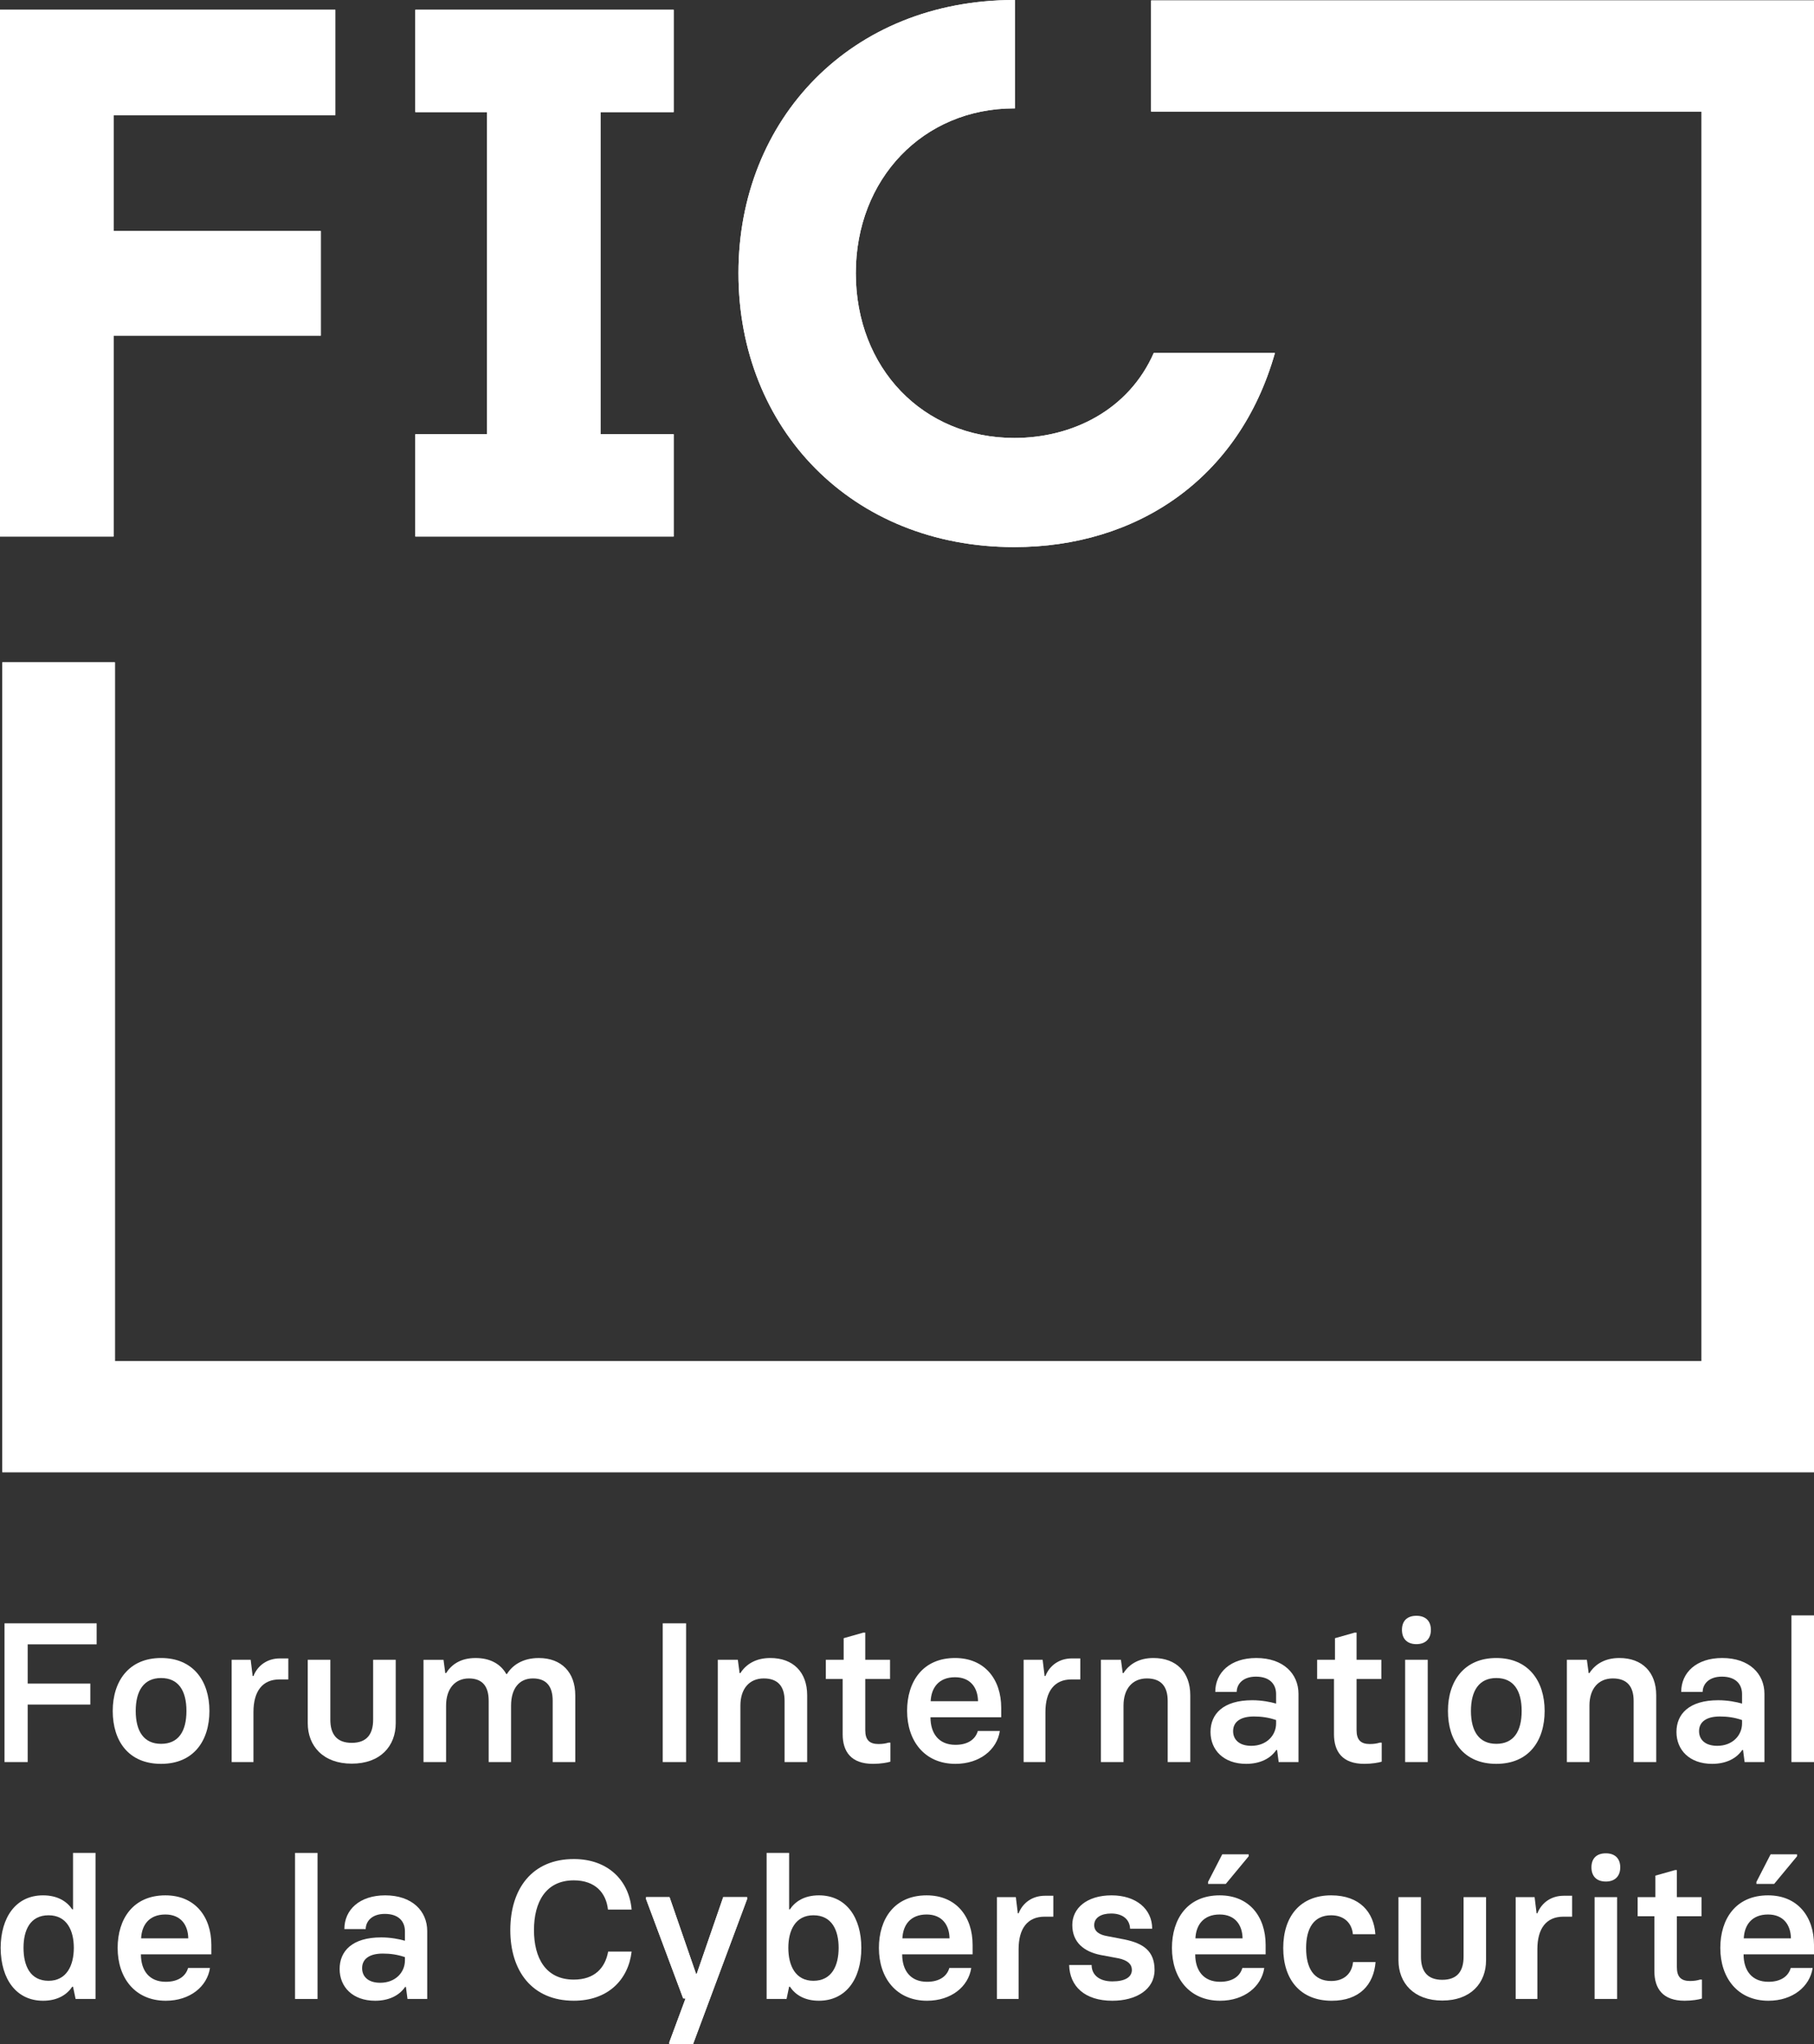 <?xml version="1.0" encoding="UTF-8" standalone="no"?>
<!-- Generator: Adobe Illustrator 26.0.1, SVG Export Plug-In . SVG Version: 6.00 Build 0) -->

<svg
   version="1.1"
   id="Calque_1"
   x="0px"
   y="0px"
   viewBox="150 100 273.036 307.57"
   style="fill:#ffffff"
   xml:space="preserve"
   sodipodi:docname="FIC-logo.svg"
   width="273.036"
   height="307.57"
   inkscape:version="1.2 (dc2aedaf03, 2022-05-15)"
   xmlns:inkscape="http://www.inkscape.org/namespaces/inkscape"
   xmlns:sodipodi="http://sodipodi.sourceforge.net/DTD/sodipodi-0.dtd"
   xmlns="http://www.w3.org/2000/svg"
   xmlns:svg="http://www.w3.org/2000/svg"><rect x="150" y="100" width="273.036" height="307.57" fill="#333333" stroke="none"/><defs
   id="defs304" /><sodipodi:namedview
   id="namedview302"
   pagecolor="#ffffff"
   bordercolor="#666666"
   borderopacity="1.0"
   inkscape:showpageshadow="2"
   inkscape:pageopacity="0.0"
   inkscape:pagecheckerboard="0"
   inkscape:deskcolor="#d1d1d1"
   showgrid="false"
   inkscape:zoom="1.480803"
   inkscape:cx="242.43603"
   inkscape:cy="159.71064"
   inkscape:window-width="3000"
   inkscape:window-height="1881"
   inkscape:window-x="0"
   inkscape:window-y="0"
   inkscape:window-maximized="1"
   inkscape:current-layer="Calque_1" /> <g
   id="g287"
   transform="translate(48.734,-1.912)"> <g
   id="g241"> <path
   d="m 101.947,346.163 h 13.868 v 3.162 h -10.379 v 5.905 h 9.425 v 3.16 h -9.425 v 8.649 h -3.489 z"
   id="path205" /> <path
   d="m 118.235,359.345 c 0,-4.502 2.445,-7.962 7.277,-7.962 4.831,0 7.276,3.46 7.276,7.962 0,4.504 -2.386,7.964 -7.276,7.964 -4.891,0 -7.277,-3.43 -7.277,-7.964 z m 11.094,0 c 0,-3.072 -1.224,-4.95 -3.817,-4.95 -2.595,0 -3.817,1.909 -3.817,4.95 0,3.102 1.252,4.95 3.817,4.95 2.594,0 3.817,-1.848 3.817,-4.95 z"
   id="path207" /> <path
   d="m 136.133,351.652 h 2.863 l 0.298,2.445 h 0.12 c 0.626,-1.581 2.057,-2.654 3.996,-2.654 h 1.253 v 3.16 h -1.312 c -2.595,0 -3.937,1.79 -3.937,4.92 v 7.516 h -3.281 v -15.388 z"
   id="path209" /> <path
   d="m 160.829,351.652 v 9.543 c 0,3.43 -2.296,6.084 -6.62,6.084 -4.294,0 -6.621,-2.654 -6.621,-6.084 v -9.543 h 3.399 v 9.005 c 0,2.148 0.925,3.49 3.222,3.49 2.296,0 3.221,-1.342 3.221,-3.49 v -9.005 z"
   id="path211" /> <path
   d="m 187.854,356.99 v 10.05 h -3.4 v -9.216 c 0,-2.087 -0.865,-3.369 -2.982,-3.369 -2.058,0 -3.281,1.521 -3.281,4.087 v 8.499 h -3.37 v -9.216 c 0,-2.087 -0.865,-3.369 -2.982,-3.369 -2.058,0 -3.43,1.521 -3.43,4.087 v 8.499 h -3.4 v -15.388 h 3.013 l 0.268,1.997 h 0.12 c 0.835,-1.312 2.206,-2.266 4.443,-2.266 2.147,0 3.758,0.866 4.623,2.415 h 0.089 c 0.805,-1.312 2.356,-2.415 4.801,-2.415 3.4,-1e-5 5.488,2.148 5.488,5.607 z"
   id="path213" /> <path
   d="m 201.016,346.163 h 3.519 v 20.877 h -3.519 z"
   id="path215" /> <path
   d="m 209.308,351.652 h 3.013 l 0.268,1.997 h 0.12 c 0.835,-1.312 2.296,-2.266 4.502,-2.266 3.43,0 5.547,2.118 5.547,5.607 v 10.05 h -3.399 v -9.216 c 0,-2.146 -0.984,-3.369 -3.131,-3.369 -2.148,0 -3.519,1.521 -3.519,4.087 v 8.499 h -3.4 v -15.388 z"
   id="path217" /> <path
   d="m 228.102,362.835 v -8.292 h -2.535 v -2.891 h 2.684 v -3.251 l 2.952,-0.836 h 0.298 v 4.087 h 3.728 v 2.891 h -3.728 v 7.695 c 0,1.463 0.627,2.087 1.998,2.087 0.627,0 1.104,-0.088 1.492,-0.209 h 0.297 v 2.863 c -0.477,0.151 -1.461,0.329 -2.624,0.329 -3.281,-1e-5 -4.563,-1.82 -4.563,-4.474 z"
   id="path219" /> <path
   d="m 237.798,359.345 c 0,-4.414 2.356,-7.962 7.217,-7.962 4.503,0 6.949,3.251 6.949,7.486 v 1.43 h -10.646 c 0,2.445 1.253,4.147 3.758,4.147 1.879,0 3.012,-0.836 3.369,-2.087 h 3.311 c -0.418,2.803 -3.013,4.95 -6.68,4.95 -4.682,0 -7.277,-3.49 -7.277,-7.964 z m 10.676,-1.461 c -0.03,-2.027 -1.133,-3.608 -3.46,-3.608 -2.475,0 -3.578,1.609 -3.668,3.608 z"
   id="path221" /> <path
   d="m 255.337,351.652 h 2.863 l 0.298,2.445 h 0.12 c 0.626,-1.581 2.057,-2.654 3.996,-2.654 h 1.253 v 3.16 h -1.312 c -2.595,0 -3.937,1.79 -3.937,4.92 v 7.516 h -3.281 v -15.388 z"
   id="path223" /> <path
   d="m 266.971,351.652 h 3.013 l 0.268,1.997 h 0.12 c 0.835,-1.312 2.295,-2.266 4.502,-2.266 3.43,0 5.547,2.118 5.547,5.607 v 10.05 h -3.399 v -9.216 c 0,-2.146 -0.984,-3.369 -3.131,-3.369 -2.148,0 -3.519,1.521 -3.519,4.087 v 8.499 h -3.4 z"
   id="path225" /> <path
   d="m 283.468,362.507 c 0,-2.684 1.879,-4.772 6.293,-4.772 1.401,0 2.774,0.267 3.578,0.506 v -1.43 c 0,-1.433 -0.894,-2.626 -3.042,-2.626 -1.879,0 -2.863,1.045 -2.892,2.296 h -3.222 c 0,-2.921 2.296,-5.099 6.174,-5.099 4.055,0 6.352,2.357 6.352,5.399 v 10.259 h -2.983 l -0.238,-1.818 h -0.12 c -0.895,1.312 -2.475,2.087 -4.533,2.087 -3.4,10e-6 -5.368,-2.087 -5.368,-4.802 z m 9.871,-1.284 v -0.506 c -1.133,-0.388 -2.206,-0.536 -3.34,-0.536 -2.057,0 -3.131,0.836 -3.131,2.206 0,1.254 0.895,2.208 2.743,2.208 2.267,0 3.728,-1.551 3.728,-3.371 z"
   id="path227" /> <path
   d="m 302.052,362.835 v -8.292 h -2.535 v -2.891 h 2.684 v -3.251 l 2.952,-0.836 h 0.298 v 4.087 h 3.728 v 2.891 h -3.728 v 7.695 c 0,1.463 0.627,2.087 1.998,2.087 0.627,0 1.104,-0.088 1.492,-0.209 h 0.297 v 2.863 c -0.477,0.151 -1.461,0.329 -2.624,0.329 -3.281,-1e-5 -4.563,-1.82 -4.563,-4.474 z"
   id="path229" /> <path
   d="m 312.284,347.147 c 0,-1.312 0.745,-2.118 2.177,-2.118 1.402,0 2.178,0.806 2.178,2.118 0,1.312 -0.776,2.148 -2.178,2.148 -1.431,-1e-5 -2.177,-0.836 -2.177,-2.148 z m 0.477,4.504 h 3.4 v 15.388 h -3.4 z"
   id="path231" /> <path
   d="m 319.207,359.345 c 0,-4.502 2.445,-7.962 7.277,-7.962 4.83,0 7.275,3.46 7.275,7.962 0,4.504 -2.385,7.964 -7.275,7.964 -4.892,0 -7.277,-3.43 -7.277,-7.964 z m 11.094,0 c 0,-3.072 -1.224,-4.95 -3.817,-4.95 -2.596,0 -3.817,1.909 -3.817,4.95 0,3.102 1.252,4.95 3.817,4.95 2.594,0 3.817,-1.848 3.817,-4.95 z"
   id="path233" /> <path
   d="m 337.104,351.652 h 3.012 l 0.269,1.997 h 0.119 c 0.836,-1.312 2.296,-2.266 4.502,-2.266 3.43,0 5.547,2.118 5.547,5.607 v 10.05 h -3.399 v -9.216 c 0,-2.146 -0.984,-3.369 -3.13,-3.369 -2.148,0 -3.52,1.521 -3.52,4.087 v 8.499 h -3.399 v -15.388 z"
   id="path235" /> <path
   d="m 353.601,362.507 c 0,-2.684 1.879,-4.772 6.293,-4.772 1.402,0 2.775,0.267 3.578,0.506 v -1.43 c 0,-1.433 -0.894,-2.626 -3.042,-2.626 -1.879,0 -2.863,1.045 -2.891,2.296 h -3.223 c 0,-2.921 2.296,-5.099 6.174,-5.099 4.056,0 6.353,2.357 6.353,5.399 v 10.259 h -2.984 l -0.237,-1.818 h -0.121 c -0.894,1.312 -2.475,2.087 -4.533,2.087 -3.399,10e-6 -5.368,-2.087 -5.368,-4.802 z m 9.871,-1.284 v -0.506 c -1.133,-0.388 -2.206,-0.536 -3.339,-0.536 -2.057,0 -3.132,0.836 -3.132,2.206 0,1.254 0.896,2.208 2.744,2.208 2.266,0 3.727,-1.551 3.727,-3.371 z"
   id="path237" /> <path
   d="m 370.901,344.971 h 3.401 v 22.068 h -3.401 z"
   id="path239" /> </g> <path
   d="m 101.361,394.991 c 0.03,-4.543 2.256,-7.897 6.384,-7.897 2.226,0 3.622,0.95 4.394,2.108 h 0.119 v -8.491 h 3.386 v 21.972 h -2.999 l -0.386,-1.84 h -0.119 c -0.772,1.158 -2.167,2.108 -4.394,2.108 -3.95,-1e-5 -6.354,-3.148 -6.384,-7.959 z m 11.016,0 c 0,-2.642 -1.069,-4.899 -3.801,-4.899 -2.791,0 -3.771,2.256 -3.771,4.899 0,2.702 1.009,4.959 3.771,4.959 2.701,10e-6 3.801,-2.286 3.801,-4.959 z"
   id="path243" /> <path
   d="m 118.973,395.021 c 0,-4.395 2.345,-7.927 7.185,-7.927 4.484,0 6.918,3.237 6.918,7.453 v 1.424 H 122.476 c 0,2.434 1.247,4.129 3.742,4.129 1.87,0 2.998,-0.832 3.355,-2.078 h 3.297 c -0.416,2.79 -2.999,4.929 -6.651,4.929 -4.662,0 -7.245,-3.475 -7.245,-7.929 z m 10.63,-1.454 c -0.03,-2.018 -1.128,-3.593 -3.445,-3.593 -2.464,0 -3.563,1.602 -3.652,3.593 z"
   id="path245" /> <path
   d="m 145.673,380.711 h 3.386 v 21.972 h -3.386 z"
   id="path247" /> <path
   d="m 152.386,398.17 c 0,-2.672 1.87,-4.751 6.265,-4.751 1.395,0 2.761,0.266 3.563,0.504 v -1.424 c 0,-1.426 -0.89,-2.614 -3.029,-2.614 -1.87,0 -2.85,1.04 -2.879,2.286 h -3.208 c 0,-2.908 2.286,-5.077 6.147,-5.077 4.038,0 6.324,2.346 6.324,5.375 v 10.214 h -2.969 l -0.237,-1.81 h -0.119 c -0.891,1.306 -2.464,2.078 -4.513,2.078 -3.386,-1e-5 -5.345,-2.078 -5.345,-4.781 z m 9.828,-1.278 v -0.504 c -1.128,-0.386 -2.197,-0.534 -3.326,-0.534 -2.048,0 -3.118,0.832 -3.118,2.196 0,1.248 0.891,2.198 2.731,2.198 2.257,1e-5 3.712,-1.544 3.712,-3.357 z"
   id="path249" /> <path
   d="m 178.075,392.321 c 0,-6.237 3.297,-10.69 9.562,-10.69 5.137,0 8.313,3.207 8.699,7.601 h -3.563 c -0.268,-2.494 -1.9,-4.395 -5.137,-4.395 -4.247,0 -5.998,3.297 -5.998,7.483 0,4.185 1.751,7.451 5.998,7.451 3.118,0 4.721,-1.75 5.166,-4.215 h 3.534 c -0.505,4.275 -3.593,7.393 -8.699,7.393 -6.295,-1e-5 -9.562,-4.485 -9.562,-10.63 z"
   id="path251" /> <path
   d="m 202.014,409.186 2.435,-6.563 -0.357,-0.03 -5.582,-14.934 v -0.296 h 3.534 l 3.979,11.52 h 0.119 l 3.979,-11.52 h 3.593 v 0.296 l -8.135,21.824 h -3.564 v -0.296 z"
   id="path253" /> <path
   d="m 220.16,400.842 h -0.118 l -0.386,1.84 h -2.999 v -21.972 h 3.386 v 8.491 h 0.118 c 0.772,-1.158 2.138,-2.108 4.365,-2.108 4.128,0 6.384,3.355 6.384,7.897 0,4.811 -2.405,7.959 -6.384,7.959 -2.226,0 -3.593,-0.95 -4.365,-2.108 z m 7.334,-5.851 c 0,-2.642 -1.009,-4.899 -3.801,-4.899 -2.701,0 -3.771,2.256 -3.771,4.899 0,2.672 1.069,4.959 3.771,4.959 2.761,10e-6 3.801,-2.256 3.801,-4.959 z"
   id="path255" /> <path
   d="m 233.556,395.021 c 0,-4.395 2.345,-7.927 7.185,-7.927 4.484,0 6.918,3.237 6.918,7.453 v 1.424 h -10.6 c 0,2.434 1.247,4.129 3.742,4.129 1.87,0 2.998,-0.832 3.355,-2.078 h 3.297 c -0.416,2.79 -2.999,4.929 -6.651,4.929 -4.662,0 -7.245,-3.475 -7.245,-7.929 z m 10.63,-1.454 c -0.03,-2.018 -1.128,-3.593 -3.445,-3.593 -2.464,0 -3.563,1.602 -3.652,3.593 z"
   id="path257" /> <path
   d="m 251.316,387.362 h 2.85 l 0.297,2.434 h 0.119 c 0.623,-1.574 2.048,-2.642 3.979,-2.642 h 1.247 v 3.147 h -1.306 c -2.583,0 -3.92,1.782 -3.92,4.899 v 7.483 h -3.267 z"
   id="path259" /> <path
   d="m 262.188,397.576 h 3.385 c 0,1.514 1.188,2.464 3.118,2.464 1.93,0 2.939,-0.654 2.939,-1.722 0,-0.86 -0.623,-1.454 -2.018,-1.752 l -2.702,-0.504 c -2.494,-0.504 -4.246,-1.9 -4.246,-4.513 0,-2.524 2.197,-4.455 5.909,-4.455 3.682,0 6.116,2.048 6.116,5.019 h -3.326 c -0.059,-1.396 -1.098,-2.286 -2.85,-2.286 -1.514,0 -2.553,0.622 -2.553,1.75 0,0.922 0.742,1.456 2.019,1.664 l 2.612,0.504 c 2.672,0.564 4.455,1.662 4.455,4.573 0,2.968 -2.791,4.633 -6.355,4.633 -4.127,0 -6.413,-2.138 -6.502,-5.375 z"
   id="path261" /> <path
   d="m 277.662,395.021 c 0,-4.395 2.345,-7.927 7.185,-7.927 4.484,0 6.918,3.237 6.918,7.453 v 1.424 h -10.6 c 0,2.434 1.247,4.129 3.742,4.129 1.87,0 2.998,-0.832 3.355,-2.078 h 3.297 c -0.416,2.79 -3,4.929 -6.651,4.929 -4.662,0 -7.245,-3.475 -7.245,-7.929 z m 10.63,-1.454 c -0.03,-2.018 -1.128,-3.593 -3.445,-3.593 -2.464,0 -3.563,1.602 -3.652,3.593 z m -5.196,-8.491 2.137,-4.157 h 3.979 v 0.296 l -3.445,4.157 h -2.671 z"
   id="path263" /> <path
   d="m 294.413,395.021 c 0,-4.721 2.523,-7.927 7.215,-7.927 4.306,0 6.443,2.554 6.651,5.849 h -3.385 c -0.149,-1.722 -1.366,-2.85 -3.267,-2.85 -2.613,0 -3.771,1.96 -3.771,4.929 0,3.029 1.157,4.959 3.771,4.959 1.93,0 3.118,-1.098 3.296,-2.85 h 3.386 c -0.268,3.385 -2.405,5.821 -6.592,5.821 -4.721,0 -7.304,-3.179 -7.304,-7.929 z"
   id="path265" /> <path
   d="m 324.941,387.362 v 9.502 c 0,3.415 -2.286,6.057 -6.591,6.057 -4.276,0 -6.592,-2.642 -6.592,-6.057 v -9.502 h 3.385 v 8.965 c 0,2.138 0.921,3.475 3.208,3.475 2.286,0 3.207,-1.336 3.207,-3.475 v -8.965 z"
   id="path267" /> <path
   d="m 329.399,387.362 h 2.85 l 0.298,2.434 h 0.118 c 0.624,-1.574 2.048,-2.642 3.979,-2.642 h 1.248 v 3.147 h -1.306 c -2.584,0 -3.921,1.782 -3.921,4.899 v 7.483 h -3.267 v -15.321 z"
   id="path269" /> <path
   d="m 340.805,382.877 c 0,-1.306 0.742,-2.108 2.166,-2.108 1.396,0 2.168,0.802 2.168,2.108 0,1.306 -0.772,2.138 -2.168,2.138 -1.424,0 -2.166,-0.832 -2.166,-2.138 z m 0.474,4.485 h 3.387 v 15.321 h -3.387 z"
   id="path271" /> <path
   d="m 350.279,398.496 v -8.255 h -2.524 v -2.878 h 2.672 v -3.237 l 2.94,-0.832 h 0.296 v 4.069 h 3.713 v 2.878 h -3.713 v 7.661 c 0,1.456 0.624,2.078 1.99,2.078 0.624,0 1.098,-0.088 1.484,-0.208 h 0.296 v 2.85 c -0.474,0.15 -1.454,0.328 -2.612,0.328 -3.267,10e-6 -4.543,-1.812 -4.543,-4.455 z"
   id="path273" /> <path
   d="m 360.2,395.021 c 0,-4.395 2.344,-7.927 7.185,-7.927 4.483,0 6.917,3.237 6.917,7.453 v 1.424 h -10.6 c 0,2.434 1.248,4.129 3.743,4.129 1.87,0 2.998,-0.832 3.355,-2.078 h 3.297 c -0.416,2.79 -3,4.929 -6.651,4.929 -4.663,0 -7.245,-3.475 -7.245,-7.929 z m 10.63,-1.454 c -0.03,-2.018 -1.128,-3.593 -3.445,-3.593 -2.464,0 -3.563,1.602 -3.653,3.593 z m -5.197,-8.491 2.138,-4.157 h 3.979 v 0.296 l -3.445,4.157 h -2.672 v -0.296 z"
   id="path275" /> <g
   id="g279"> <path
   d="m 274.527,101.981 v 16.724 h 82.833 V 306.704 H 118.559 V 201.563 H 101.617 V 323.428 H 374.303 V 101.981 Z m -20.59,82.249 c 18.352,0 33.838,-10.192 39.229,-29.215 h -18.238 c -3.786,8.607 -12.274,12.796 -20.991,12.796 -13.764,0 -23.858,-10.53 -23.858,-24.797 0,-14.153 10.094,-24.797 23.858,-24.797 0.031,0 0.059,0.002 0.088,0.002 v -16.307 c -0.029,0 -0.057,0 -0.088,0 -24.547,0 -41.522,17.89 -41.522,41.102 0,23.326 16.975,41.216 41.522,41.216 m -51.273,-16.985 h -11.011 v -48.462 h 11.011 v -15.4 h -38.885 v 15.4 h 10.783 v 48.462 h -10.783 v 15.4 h 38.885 v -15.4 z m -84.306,15.4 H 101.266 v -79.261 h 50.471 v 15.852 h -33.379 v 17.438 h 31.199 v 15.738 h -31.199 z"
   id="path277" /> </g> <path
   d="m 202.014,409.186 2.435,-6.563 -0.357,-0.03 -5.582,-14.934 v -0.296 h 3.534 l 3.979,11.52 h 0.119 l 3.979,-11.52 h 3.593 v 0.296 l -8.135,21.824 h -3.564 v -0.296 z"
   id="path281" /> <g
   id="g285"> <path
   d="m 274.527,101.981 v 16.724 h 82.833 V 306.704 H 118.559 V 201.563 H 101.617 V 323.428 H 374.303 V 101.981 Z m -20.59,82.249 c 18.352,0 33.838,-10.192 39.229,-29.215 h -18.238 c -3.786,8.607 -12.274,12.796 -20.991,12.796 -13.764,0 -23.858,-10.53 -23.858,-24.797 0,-14.153 10.094,-24.797 23.858,-24.797 0.031,0 0.059,0.002 0.088,0.002 v -16.307 c -0.029,0 -0.057,0 -0.088,0 -24.547,0 -41.522,17.89 -41.522,41.102 0,23.326 16.975,41.216 41.522,41.216 m -51.273,-16.985 h -11.011 v -48.462 h 11.011 v -15.4 h -38.885 v 15.4 h 10.783 v 48.462 h -10.783 v 15.4 h 38.885 v -15.4 z m -84.306,15.4 H 101.266 v -79.261 h 50.471 v 15.852 h -33.379 v 17.438 h 31.199 v 15.738 h -31.199 z"
   id="path283" /> </g> </g> <g
   id="g289"
   transform="translate(48.734,-1.912)"> </g> <g
   id="g291"
   transform="translate(48.734,-1.912)"> </g> <g
   id="g293"
   transform="translate(48.734,-1.912)"> </g> <g
   id="g295"
   transform="translate(48.734,-1.912)"> </g> <g
   id="g297"
   transform="translate(48.734,-1.912)"> </g> <g
   id="g299"
   transform="translate(48.734,-1.912)"> </g> </svg>

